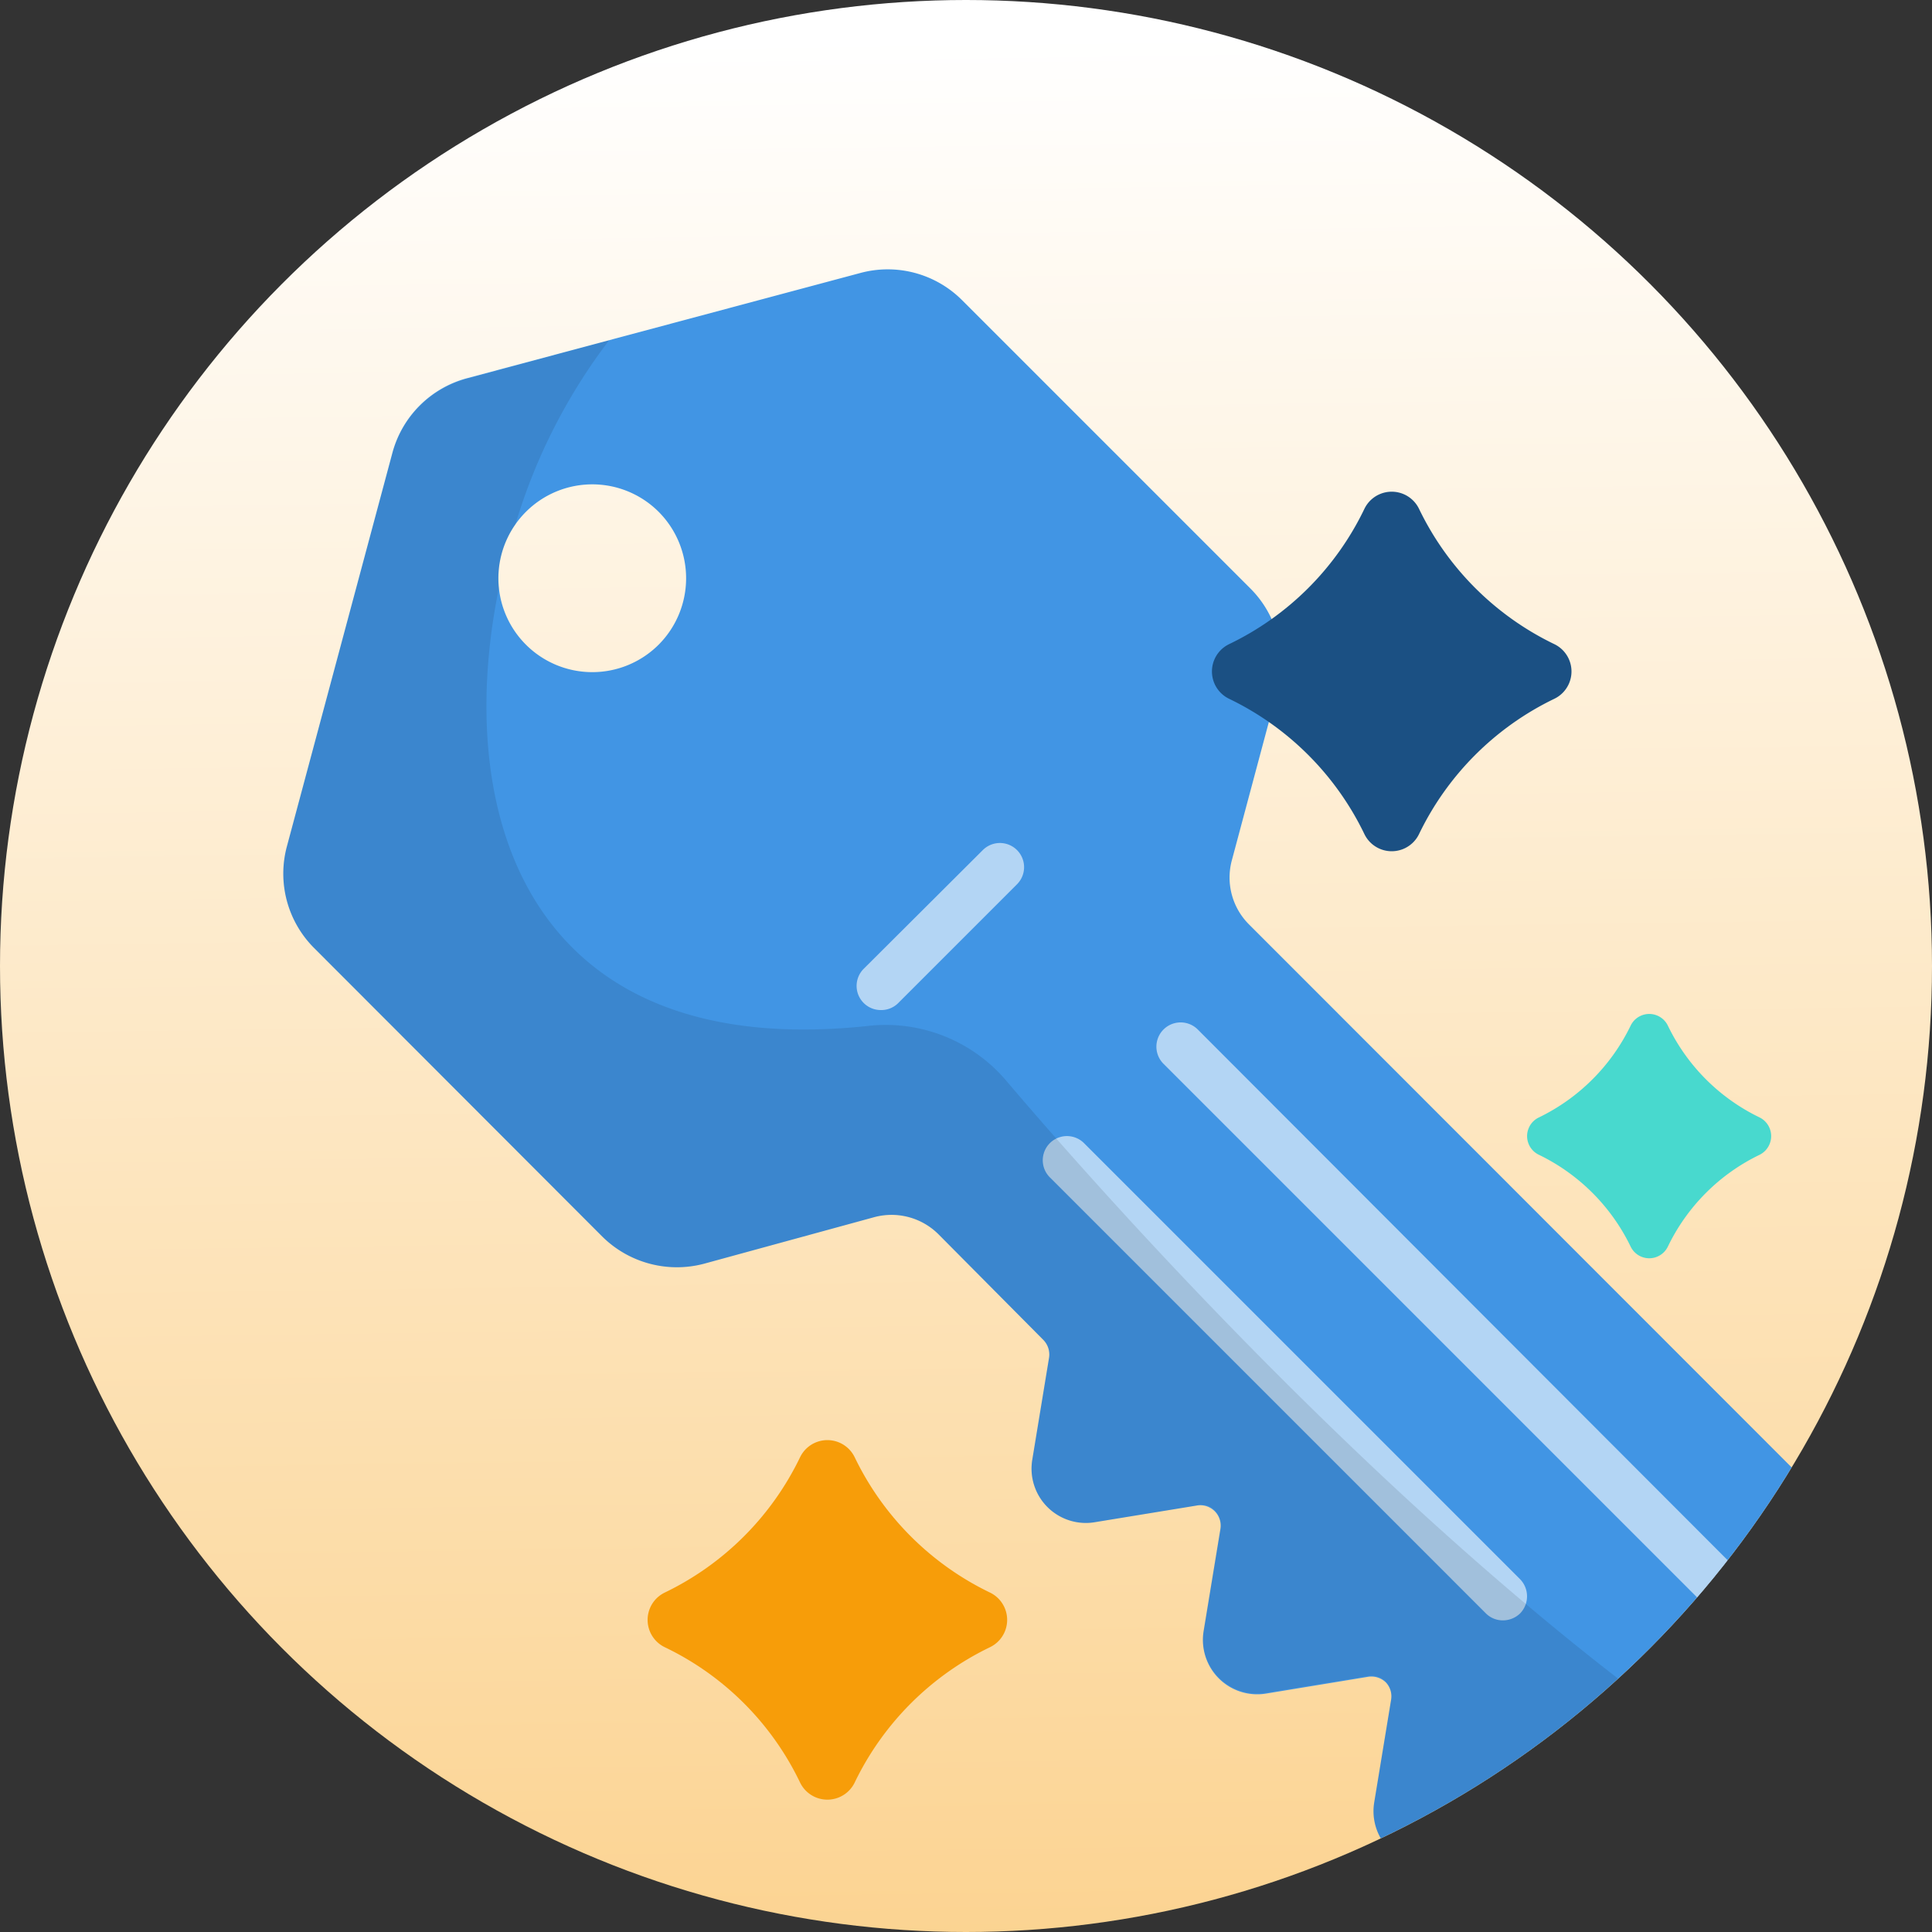 <svg id="Layer_1" data-name="Layer 1" xmlns="http://www.w3.org/2000/svg" xmlns:xlink="http://www.w3.org/1999/xlink" viewBox="0 0 100 100"><rect x="0" y="0" width="100" height="100" fill="#333333" stroke="none"/><defs><style>.cls-1{fill:none;}.cls-2{fill:url(#linear-gradient);}.cls-3{clip-path:url(#clip-path);}.cls-4{fill:#4195e4;}.cls-5{fill:#fff;opacity:0.6;}.cls-5,.cls-6{isolation:isolate;}.cls-6{opacity:0.1;}.cls-7{fill:#1b5083;}.cls-8{fill:#f79d09;}.cls-9{fill:#48d9ce;}</style><linearGradient id="linear-gradient" x1="49.34" y1="1.92" x2="52.39" y2="223.39" gradientUnits="userSpaceOnUse"><stop offset="0" stop-color="#fff"/><stop offset="1" stop-color="#f79d09"/></linearGradient><clipPath id="clip-path"><circle class="cls-1" cx="50" cy="50" r="50"/></clipPath></defs><circle class="cls-2" cx="50" cy="50" r="50"/><g class="cls-3"><path class="cls-4" d="M44.53,14.13,24.16,19.58a5.46,5.46,0,0,0-3.85,3.86L14.85,43.81a5.44,5.44,0,0,0,1.41,5.26L31.17,64a5.49,5.49,0,0,0,5.27,1.41L45.25,63a3.44,3.44,0,0,1,3.33.89L54,69.35a1.08,1.08,0,0,1,.3.92l-.87,5.29a2.81,2.81,0,0,0,3.23,3.23l5.26-.86a1.06,1.06,0,0,1,1.25,1.21l-.87,5.29a2.81,2.81,0,0,0,3.23,3.23l5.29-.87a1.08,1.08,0,0,1,.92.3h0A1.06,1.06,0,0,1,72,88l-.87,5.29a2.81,2.81,0,0,0,3.23,3.23l5.29-.86a1,1,0,0,1,.92.29l1.24,1.24a5.74,5.74,0,0,0,3.86,1.68l10.58.39a3.57,3.57,0,0,0,3.71-3.7L99.61,85a5.81,5.81,0,0,0-1.68-3.85L64.65,47.85a3.43,3.43,0,0,1-.89-3.32l2.36-8.82a5.42,5.42,0,0,0-1.41-5.26L49.8,15.54A5.44,5.44,0,0,0,44.53,14.13ZM34.09,33.37a4.86,4.86,0,1,1,0-6.88A4.87,4.87,0,0,1,34.09,33.37Z"/><path class="cls-5" d="M92.78,87.1a1.25,1.25,0,0,1-.89-.37L60.22,55.06A1.25,1.25,0,0,1,62,53.29L93.66,85a1.25,1.25,0,0,1,0,1.77A1.21,1.21,0,0,1,92.78,87.1Z"/><path class="cls-5" d="M77.79,83.87a1.24,1.24,0,0,1-.88-.36L54.34,60.94a1.25,1.25,0,0,1,1.77-1.77L78.68,81.74a1.27,1.27,0,0,1,0,1.77A1.28,1.28,0,0,1,77.79,83.87Z"/><path class="cls-6" d="M99.79,96.9c-17.9-7.93-39.1-30.83-47.74-41a8.17,8.17,0,0,0-7.1-2.8C27.31,55,23.42,42.16,25.82,30.45a4.88,4.88,0,0,1,.86-3.31,29.71,29.71,0,0,1,4.85-9.53l-7.37,2a5.46,5.46,0,0,0-3.85,3.86L14.85,43.81a5.44,5.44,0,0,0,1.41,5.26L31.17,64a5.49,5.49,0,0,0,5.27,1.41L45.25,63a3.44,3.44,0,0,1,3.33.89L54,69.35a1.08,1.08,0,0,1,.3.92l-.87,5.29a2.81,2.81,0,0,0,3.23,3.23l5.26-.86a1.1,1.1,0,0,1,.57,0,1.07,1.07,0,0,1,.68,1.17l-.87,5.29a2.81,2.81,0,0,0,3.23,3.23l5.25-.86a1.09,1.09,0,0,1,.69.09A1.07,1.07,0,0,1,72,88l-.87,5.29a2.81,2.81,0,0,0,3.23,3.23l5.29-.87a1.08,1.08,0,0,1,.92.3l1.24,1.24a5.74,5.74,0,0,0,3.86,1.68l10.58.39A3.58,3.58,0,0,0,99.79,96.9Z"/><path class="cls-5" d="M45.58,52.28a1.25,1.25,0,0,1-.88-2.13L50.87,44a1.25,1.25,0,0,1,1.77,1.77l-6.18,6.18A1.24,1.24,0,0,1,45.58,52.28Z"/><path class="cls-7" d="M73.45,43.17h0a1.57,1.57,0,0,1-2.83,0h0a15,15,0,0,0-7-7h0a1.57,1.57,0,0,1,0-2.83h0a14.94,14.94,0,0,0,7-7h0a1.57,1.57,0,0,1,2.83,0h0a15,15,0,0,0,7,7h0a1.57,1.57,0,0,1,0,2.83h0A15,15,0,0,0,73.45,43.17Z"/><path class="cls-8" d="M44.24,92.26h0a1.57,1.57,0,0,1-2.83,0h0a14.91,14.91,0,0,0-7-7h0a1.57,1.57,0,0,1,0-2.83h0a15,15,0,0,0,7-7h0a1.57,1.57,0,0,1,2.83,0h0a15,15,0,0,0,7,7h0a1.57,1.57,0,0,1,0,2.83h0A15,15,0,0,0,44.24,92.26Z"/><path class="cls-9" d="M86.33,64.52h0a1.07,1.07,0,0,1-1.93,0h0a10.22,10.22,0,0,0-4.75-4.75h0a1.07,1.07,0,0,1,0-1.93h0a10.22,10.22,0,0,0,4.75-4.75h0a1.07,1.07,0,0,1,1.93,0h0a10.18,10.18,0,0,0,4.75,4.75h0a1.08,1.08,0,0,1,0,1.93h0A10.18,10.18,0,0,0,86.33,64.52Z"/></g></svg>